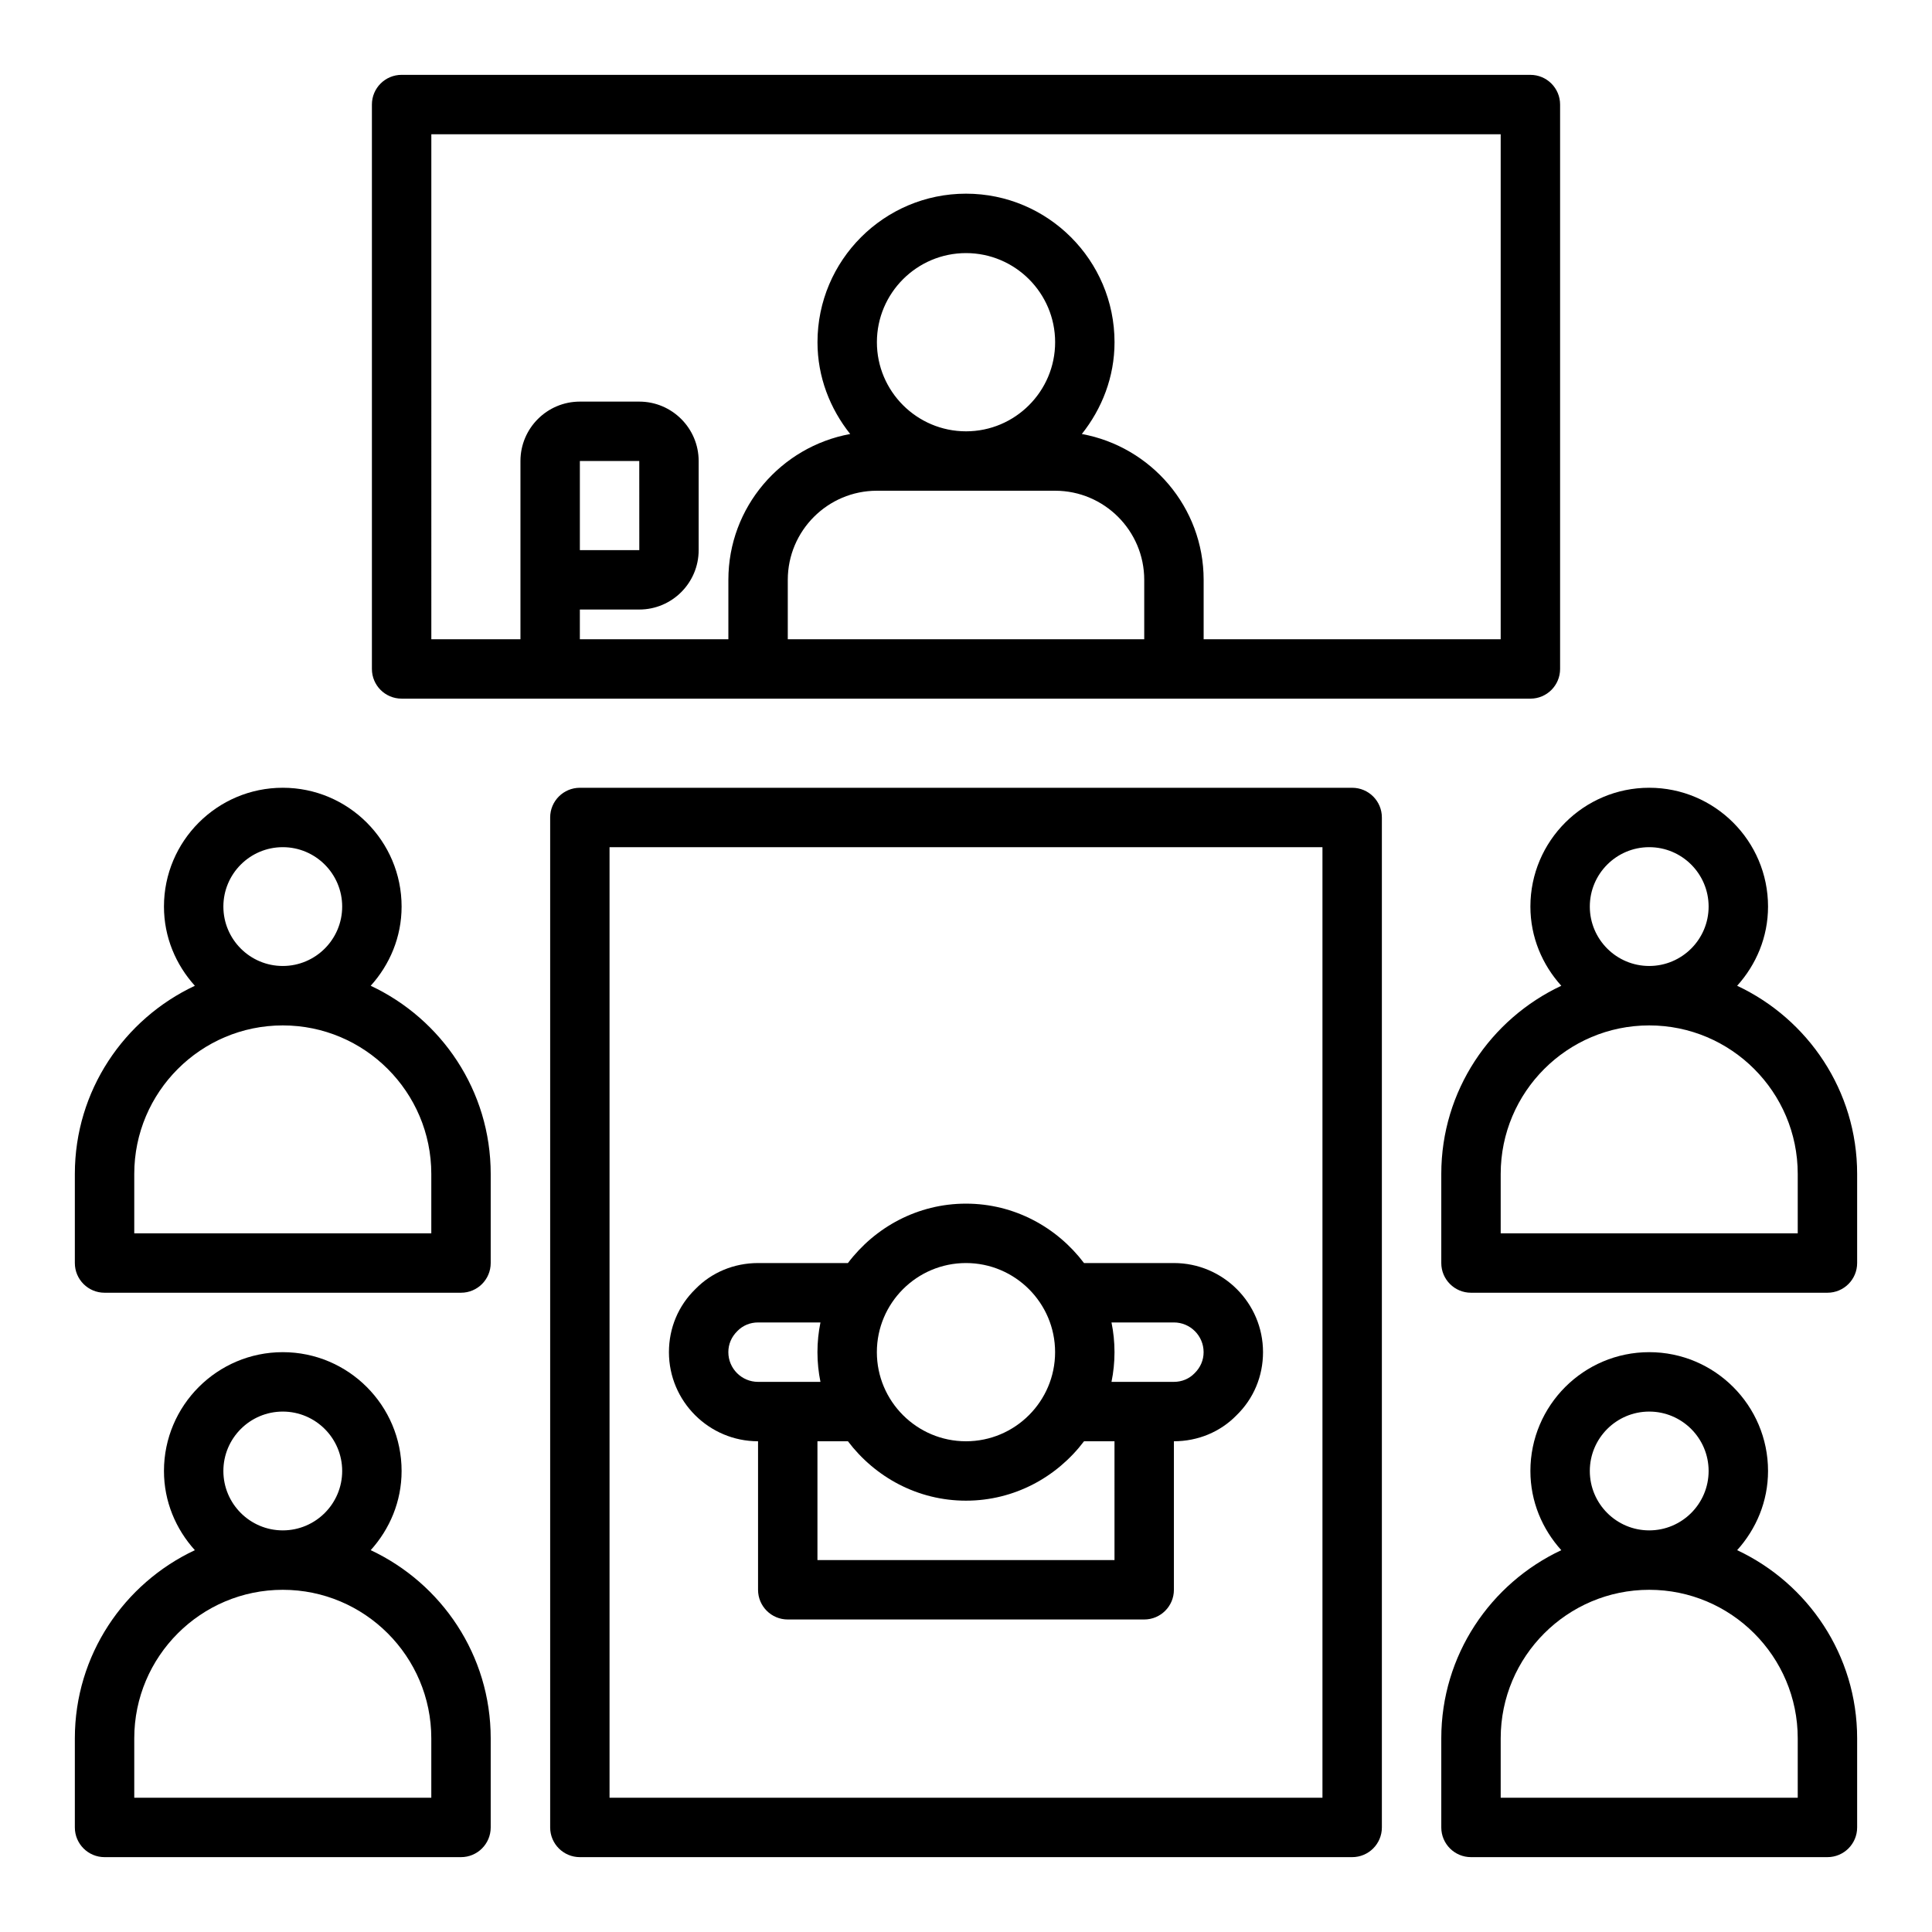 <?xml version="1.0" encoding="UTF-8"?>
<!-- Uploaded to: SVG Repo, www.svgrepo.com, Generator: SVG Repo Mixer Tools -->
<svg fill="#000000" width="800px" height="800px" version="1.1" viewBox="144 144 512 512" xmlns="http://www.w3.org/2000/svg">
 <g>
  <path d="m250.43 329.15h299.14c4.352 0 7.871-3.527 7.871-7.871v-149.57c0-4.344-3.519-7.871-7.871-7.871l-299.14-0.004c-4.352 0-7.871 3.527-7.871 7.871v149.57c0 4.348 3.519 7.871 7.871 7.871zm102.34-15.742v-15.742c0-13.02 10.598-23.617 23.617-23.617h47.23c13.02 0 23.617 10.598 23.617 23.617v15.742zm23.617-78.719c0-13.02 10.598-23.617 23.617-23.617s23.617 10.598 23.617 23.617-10.598 23.617-23.617 23.617c-13.023-0.004-23.617-10.598-23.617-23.617zm-118.08-55.105h283.39v133.82h-78.719v-15.742c0-19.277-13.957-35.289-32.281-38.645 5.34-6.723 8.664-15.109 8.664-24.332 0-21.703-17.656-39.359-39.359-39.359s-39.359 17.656-39.359 39.359c0 9.227 3.32 17.609 8.668 24.332-18.328 3.352-32.285 19.363-32.285 38.645v15.742h-39.359v-7.871h15.742c8.684 0 15.742-7.062 15.742-15.742v-23.617c0-8.684-7.062-15.742-15.742-15.742h-15.742c-8.684 0-15.742 7.062-15.742 15.742v47.234h-23.617zm39.363 110.21v-23.617h15.742l0.008 23.617z"/>
  <path d="m502.34 352.77h-204.67c-4.352 0-7.871 3.527-7.871 7.871v267.65c0 4.344 3.519 7.871 7.871 7.871h204.67c4.352 0 7.871-3.527 7.871-7.871v-267.65c0-4.344-3.519-7.871-7.871-7.871zm-7.875 267.65h-188.93v-251.9h188.93z"/>
  <path d="m604.36 405.24c5.039-5.582 8.188-12.895 8.188-20.988 0-17.367-14.121-31.488-31.488-31.488-17.367 0-31.488 14.121-31.488 31.488 0 8.094 3.148 15.406 8.188 20.988-18.75 8.801-31.805 27.812-31.805 49.859v23.617c0 4.344 3.519 7.871 7.871 7.871h94.465c4.352 0 7.871-3.527 7.871-7.871v-23.617c0.004-22.047-13.051-41.059-31.801-49.859zm-39.043-20.988c0-8.684 7.062-15.742 15.742-15.742 8.684 0 15.742 7.062 15.742 15.742 0 8.684-7.062 15.742-15.742 15.742-8.684 0.004-15.742-7.059-15.742-15.742zm55.102 86.594h-78.719v-15.742c0-21.703 17.656-39.359 39.359-39.359 21.703 0 39.359 17.656 39.359 39.359z"/>
  <path d="m604.36 554.81c5.039-5.582 8.188-12.895 8.188-20.984 0-17.367-14.121-31.488-31.488-31.488-17.367 0-31.488 14.121-31.488 31.488 0 8.094 3.148 15.406 8.188 20.988-18.75 8.797-31.805 27.809-31.805 49.859v23.617c0 4.344 3.519 7.871 7.871 7.871h94.465c4.352 0 7.871-3.527 7.871-7.871v-23.617c0.004-22.051-13.051-41.062-31.801-49.863zm-39.043-20.984c0-8.684 7.062-15.742 15.742-15.742 8.684 0 15.742 7.062 15.742 15.742 0 8.684-7.062 15.742-15.742 15.742-8.684 0-15.742-7.062-15.742-15.742zm55.102 86.59h-78.719v-15.742c0-21.703 17.656-39.359 39.359-39.359 21.703 0 39.359 17.656 39.359 39.359z"/>
  <path d="m242.24 405.24c5.039-5.582 8.188-12.895 8.188-20.988 0-17.367-14.121-31.488-31.488-31.488-17.367 0-31.488 14.121-31.488 31.488 0 8.094 3.148 15.406 8.188 20.988-18.75 8.801-31.805 27.812-31.805 49.859v23.617c0 4.344 3.519 7.871 7.871 7.871h94.465c4.352 0 7.871-3.527 7.871-7.871v-23.617c0.004-22.047-13.047-41.059-31.801-49.859zm-39.043-20.988c0-8.684 7.062-15.742 15.742-15.742 8.684 0 15.742 7.062 15.742 15.742 0 8.684-7.062 15.742-15.742 15.742-8.684 0.004-15.742-7.059-15.742-15.742zm55.102 86.594h-78.719v-15.742c0-21.703 17.656-39.359 39.359-39.359s39.359 17.656 39.359 39.359z"/>
  <path d="m242.24 554.81c5.039-5.582 8.188-12.895 8.188-20.984 0-17.367-14.121-31.488-31.488-31.488-17.367 0-31.488 14.121-31.488 31.488 0 8.094 3.148 15.406 8.188 20.988-18.75 8.797-31.805 27.809-31.805 49.859v23.617c0 4.344 3.519 7.871 7.871 7.871h94.465c4.352 0 7.871-3.527 7.871-7.871v-23.617c0.004-22.051-13.047-41.062-31.801-49.863zm-39.043-20.984c0-8.684 7.062-15.742 15.742-15.742 8.684 0 15.742 7.062 15.742 15.742 0 8.684-7.062 15.742-15.742 15.742-8.684 0-15.742-7.062-15.742-15.742zm55.102 86.59h-78.719v-15.742c0-21.703 17.656-39.359 39.359-39.359s39.359 17.656 39.359 39.359z"/>
  <path d="m344.89 525.95v39.359c0 4.344 3.519 7.871 7.871 7.871h94.465c4.352 0 7.871-3.527 7.871-7.871v-39.359c6.383 0 12.32-2.496 16.586-6.879 4.543-4.406 7.031-10.352 7.031-16.734 0-13.02-10.598-23.617-23.617-23.617h-23.82c-7.195-9.5-18.484-15.742-31.285-15.742-12.801 0-24.098 6.242-31.285 15.742h-23.816c-6.383 0-12.32 2.496-16.586 6.879-4.543 4.41-7.031 10.352-7.031 16.738 0 13.02 10.598 23.613 23.617 23.613zm94.465 31.488h-78.723v-31.488h8.078c7.195 9.5 18.484 15.742 31.285 15.742s24.098-6.242 31.285-15.742h8.074zm15.742-62.977c4.344 0 7.871 3.535 7.871 7.871 0 2.102-0.812 4.039-2.41 5.606-1.422 1.465-3.359 2.269-5.461 2.269h-16.539c0.52-2.543 0.797-5.18 0.797-7.871 0-2.691-0.277-5.328-0.797-7.871zm-55.102-15.742c13.02 0 23.617 10.598 23.617 23.617 0 13.02-10.598 23.617-23.617 23.617s-23.617-10.598-23.617-23.617c0-13.02 10.594-23.617 23.617-23.617zm-60.57 18.012c1.426-1.465 3.363-2.269 5.465-2.269h16.539c-0.52 2.543-0.797 5.184-0.797 7.875 0 2.691 0.277 5.328 0.797 7.871h-16.539c-4.344 0-7.871-3.535-7.871-7.871 0-2.102 0.809-4.039 2.406-5.606z"/>
 </g>
</svg>